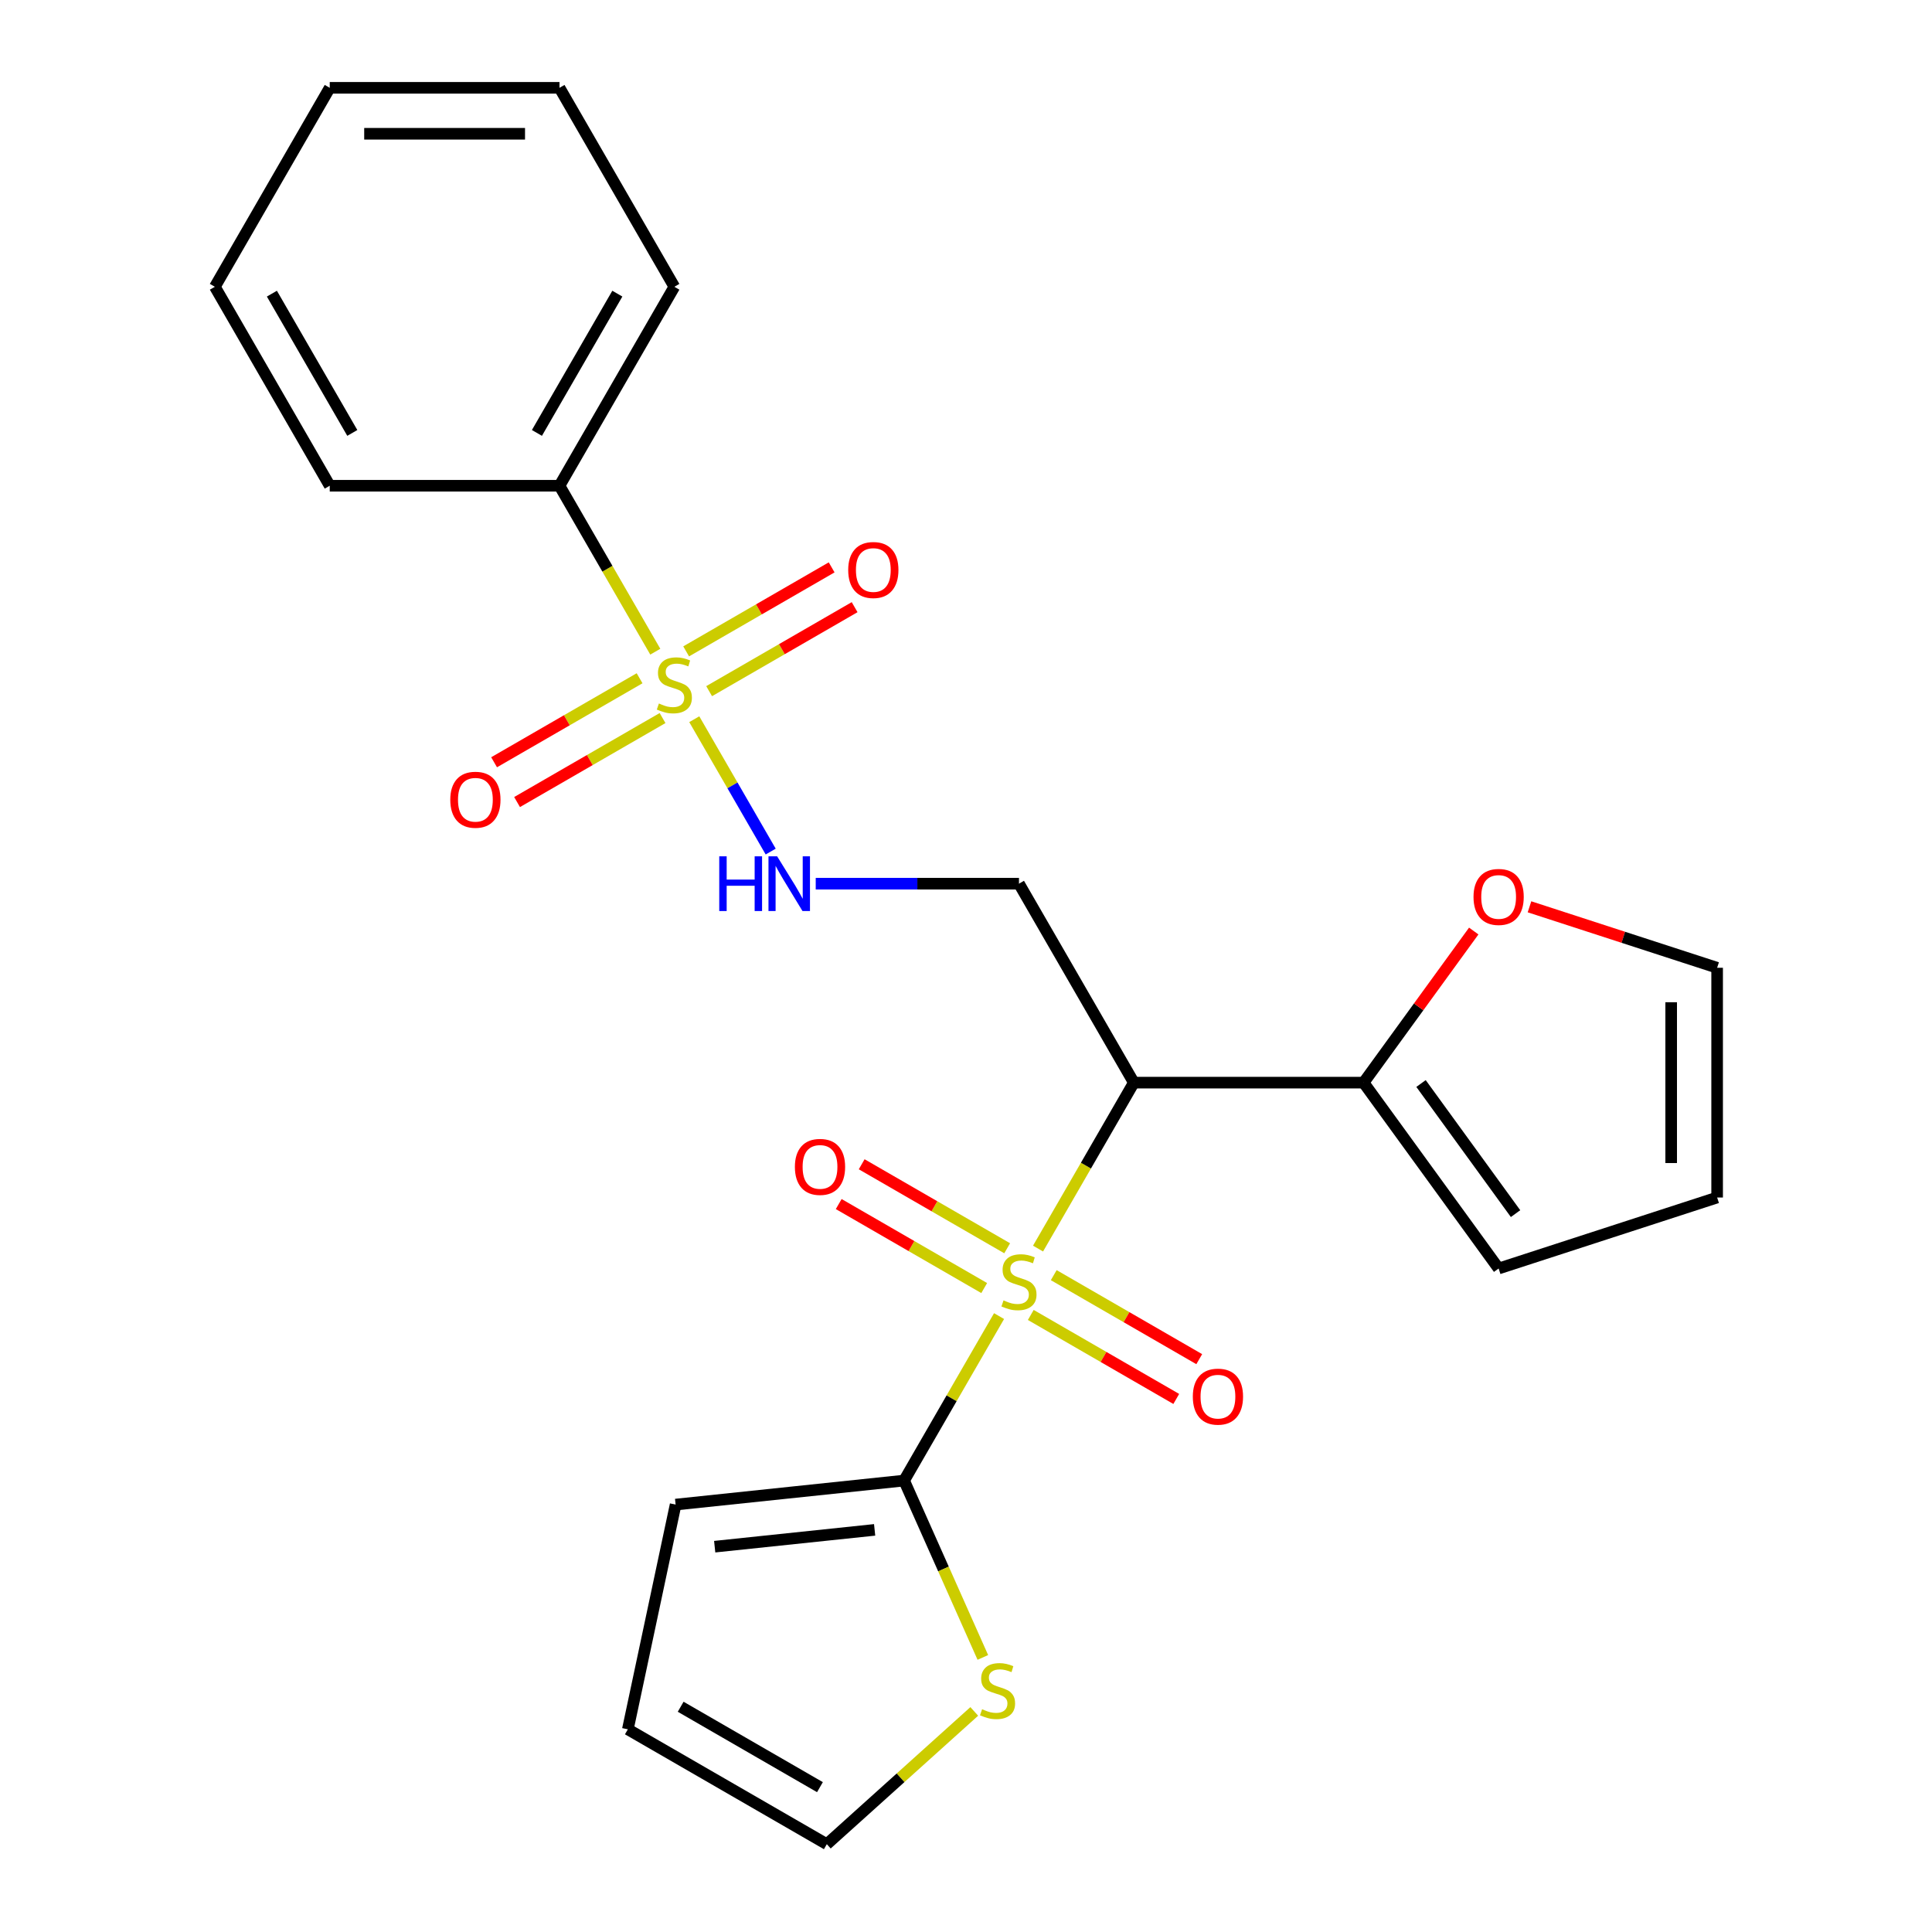 <?xml version='1.0' encoding='iso-8859-1'?>
<svg version='1.1' baseProfile='full'
              xmlns='http://www.w3.org/2000/svg'
                      xmlns:rdkit='http://www.rdkit.org/xml'
                      xmlns:xlink='http://www.w3.org/1999/xlink'
                  xml:space='preserve'
width='1000px' height='1000px' viewBox='0 0 1000 1000'>
<!-- END OF HEADER -->
<rect style='opacity:1.0;fill:#FFFFFF;stroke:none' width='1000' height='1000' x='0' y='0'> </rect>
<path class='bond-1' d='M 537.288,646.264 L 562.083,603.319' style='fill:none;fill-rule:evenodd;stroke:#CCCC00;stroke-width:6px;stroke-linecap:butt;stroke-linejoin:miter;stroke-opacity:1' />
<path class='bond-1' d='M 562.083,603.319 L 586.877,560.373' style='fill:none;fill-rule:evenodd;stroke:#000000;stroke-width:6px;stroke-linecap:butt;stroke-linejoin:miter;stroke-opacity:1' />
<path class='bond-2' d='M 517.112,681.21 L 492.537,723.775' style='fill:none;fill-rule:evenodd;stroke:#CCCC00;stroke-width:6px;stroke-linecap:butt;stroke-linejoin:miter;stroke-opacity:1' />
<path class='bond-2' d='M 492.537,723.775 L 467.962,766.341' style='fill:none;fill-rule:evenodd;stroke:#000000;stroke-width:6px;stroke-linecap:butt;stroke-linejoin:miter;stroke-opacity:1' />
<path class='bond-7' d='M 521.312,646.1 L 483.659,624.361' style='fill:none;fill-rule:evenodd;stroke:#CCCC00;stroke-width:6px;stroke-linecap:butt;stroke-linejoin:miter;stroke-opacity:1' />
<path class='bond-7' d='M 483.659,624.361 L 446.006,602.622' style='fill:none;fill-rule:evenodd;stroke:#FF0000;stroke-width:6px;stroke-linecap:butt;stroke-linejoin:miter;stroke-opacity:1' />
<path class='bond-7' d='M 509.421,666.697 L 471.768,644.958' style='fill:none;fill-rule:evenodd;stroke:#CCCC00;stroke-width:6px;stroke-linecap:butt;stroke-linejoin:miter;stroke-opacity:1' />
<path class='bond-7' d='M 471.768,644.958 L 434.115,623.219' style='fill:none;fill-rule:evenodd;stroke:#FF0000;stroke-width:6px;stroke-linecap:butt;stroke-linejoin:miter;stroke-opacity:1' />
<path class='bond-8' d='M 533.527,680.614 L 571.179,702.353' style='fill:none;fill-rule:evenodd;stroke:#CCCC00;stroke-width:6px;stroke-linecap:butt;stroke-linejoin:miter;stroke-opacity:1' />
<path class='bond-8' d='M 571.179,702.353 L 608.832,724.092' style='fill:none;fill-rule:evenodd;stroke:#FF0000;stroke-width:6px;stroke-linecap:butt;stroke-linejoin:miter;stroke-opacity:1' />
<path class='bond-8' d='M 545.418,660.017 L 583.071,681.756' style='fill:none;fill-rule:evenodd;stroke:#CCCC00;stroke-width:6px;stroke-linecap:butt;stroke-linejoin:miter;stroke-opacity:1' />
<path class='bond-8' d='M 583.071,681.756 L 620.724,703.495' style='fill:none;fill-rule:evenodd;stroke:#FF0000;stroke-width:6px;stroke-linecap:butt;stroke-linejoin:miter;stroke-opacity:1' />
<path class='bond-0' d='M 359.354,372.259 L 379.132,406.515' style='fill:none;fill-rule:evenodd;stroke:#CCCC00;stroke-width:6px;stroke-linecap:butt;stroke-linejoin:miter;stroke-opacity:1' />
<path class='bond-0' d='M 379.132,406.515 L 398.91,440.772' style='fill:none;fill-rule:evenodd;stroke:#0000FF;stroke-width:6px;stroke-linecap:butt;stroke-linejoin:miter;stroke-opacity:1' />
<path class='bond-9' d='M 331.048,351.066 L 293.395,372.805' style='fill:none;fill-rule:evenodd;stroke:#CCCC00;stroke-width:6px;stroke-linecap:butt;stroke-linejoin:miter;stroke-opacity:1' />
<path class='bond-9' d='M 293.395,372.805 L 255.742,394.544' style='fill:none;fill-rule:evenodd;stroke:#FF0000;stroke-width:6px;stroke-linecap:butt;stroke-linejoin:miter;stroke-opacity:1' />
<path class='bond-9' d='M 342.939,371.663 L 305.286,393.402' style='fill:none;fill-rule:evenodd;stroke:#CCCC00;stroke-width:6px;stroke-linecap:butt;stroke-linejoin:miter;stroke-opacity:1' />
<path class='bond-9' d='M 305.286,393.402 L 267.633,415.141' style='fill:none;fill-rule:evenodd;stroke:#FF0000;stroke-width:6px;stroke-linecap:butt;stroke-linejoin:miter;stroke-opacity:1' />
<path class='bond-10' d='M 367.045,357.745 L 404.698,336.007' style='fill:none;fill-rule:evenodd;stroke:#CCCC00;stroke-width:6px;stroke-linecap:butt;stroke-linejoin:miter;stroke-opacity:1' />
<path class='bond-10' d='M 404.698,336.007 L 442.351,314.268' style='fill:none;fill-rule:evenodd;stroke:#FF0000;stroke-width:6px;stroke-linecap:butt;stroke-linejoin:miter;stroke-opacity:1' />
<path class='bond-10' d='M 355.153,337.149 L 392.806,315.41' style='fill:none;fill-rule:evenodd;stroke:#CCCC00;stroke-width:6px;stroke-linecap:butt;stroke-linejoin:miter;stroke-opacity:1' />
<path class='bond-10' d='M 392.806,315.41 L 430.459,293.671' style='fill:none;fill-rule:evenodd;stroke:#FF0000;stroke-width:6px;stroke-linecap:butt;stroke-linejoin:miter;stroke-opacity:1' />
<path class='bond-11' d='M 339.178,337.313 L 314.383,294.368' style='fill:none;fill-rule:evenodd;stroke:#CCCC00;stroke-width:6px;stroke-linecap:butt;stroke-linejoin:miter;stroke-opacity:1' />
<path class='bond-11' d='M 314.383,294.368 L 289.589,251.422' style='fill:none;fill-rule:evenodd;stroke:#000000;stroke-width:6px;stroke-linecap:butt;stroke-linejoin:miter;stroke-opacity:1' />
<path class='bond-4' d='M 586.877,560.373 L 527.419,457.39' style='fill:none;fill-rule:evenodd;stroke:#000000;stroke-width:6px;stroke-linecap:butt;stroke-linejoin:miter;stroke-opacity:1' />
<path class='bond-5' d='M 586.877,560.373 L 705.793,560.373' style='fill:none;fill-rule:evenodd;stroke:#000000;stroke-width:6px;stroke-linecap:butt;stroke-linejoin:miter;stroke-opacity:1' />
<path class='bond-6' d='M 467.962,766.341 L 488.34,812.112' style='fill:none;fill-rule:evenodd;stroke:#000000;stroke-width:6px;stroke-linecap:butt;stroke-linejoin:miter;stroke-opacity:1' />
<path class='bond-6' d='M 488.34,812.112 L 508.719,857.883' style='fill:none;fill-rule:evenodd;stroke:#CCCC00;stroke-width:6px;stroke-linecap:butt;stroke-linejoin:miter;stroke-opacity:1' />
<path class='bond-13' d='M 467.962,766.341 L 349.698,778.771' style='fill:none;fill-rule:evenodd;stroke:#000000;stroke-width:6px;stroke-linecap:butt;stroke-linejoin:miter;stroke-opacity:1' />
<path class='bond-13' d='M 452.708,791.858 L 369.923,800.559' style='fill:none;fill-rule:evenodd;stroke:#000000;stroke-width:6px;stroke-linecap:butt;stroke-linejoin:miter;stroke-opacity:1' />
<path class='bond-3' d='M 422.217,457.39 L 474.818,457.39' style='fill:none;fill-rule:evenodd;stroke:#0000FF;stroke-width:6px;stroke-linecap:butt;stroke-linejoin:miter;stroke-opacity:1' />
<path class='bond-3' d='M 474.818,457.39 L 527.419,457.39' style='fill:none;fill-rule:evenodd;stroke:#000000;stroke-width:6px;stroke-linecap:butt;stroke-linejoin:miter;stroke-opacity:1' />
<path class='bond-12' d='M 705.793,560.373 L 734.299,521.138' style='fill:none;fill-rule:evenodd;stroke:#000000;stroke-width:6px;stroke-linecap:butt;stroke-linejoin:miter;stroke-opacity:1' />
<path class='bond-12' d='M 734.299,521.138 L 762.806,481.902' style='fill:none;fill-rule:evenodd;stroke:#FF0000;stroke-width:6px;stroke-linecap:butt;stroke-linejoin:miter;stroke-opacity:1' />
<path class='bond-14' d='M 705.793,560.373 L 775.689,656.578' style='fill:none;fill-rule:evenodd;stroke:#000000;stroke-width:6px;stroke-linecap:butt;stroke-linejoin:miter;stroke-opacity:1' />
<path class='bond-14' d='M 735.518,560.825 L 784.446,628.168' style='fill:none;fill-rule:evenodd;stroke:#000000;stroke-width:6px;stroke-linecap:butt;stroke-linejoin:miter;stroke-opacity:1' />
<path class='bond-15' d='M 504.276,885.828 L 466.117,920.187' style='fill:none;fill-rule:evenodd;stroke:#CCCC00;stroke-width:6px;stroke-linecap:butt;stroke-linejoin:miter;stroke-opacity:1' />
<path class='bond-15' d='M 466.117,920.187 L 427.958,954.545' style='fill:none;fill-rule:evenodd;stroke:#000000;stroke-width:6px;stroke-linecap:butt;stroke-linejoin:miter;stroke-opacity:1' />
<path class='bond-19' d='M 289.589,251.422 L 349.046,148.438' style='fill:none;fill-rule:evenodd;stroke:#000000;stroke-width:6px;stroke-linecap:butt;stroke-linejoin:miter;stroke-opacity:1' />
<path class='bond-19' d='M 277.91,224.083 L 319.531,151.994' style='fill:none;fill-rule:evenodd;stroke:#000000;stroke-width:6px;stroke-linecap:butt;stroke-linejoin:miter;stroke-opacity:1' />
<path class='bond-20' d='M 289.589,251.422 L 170.673,251.422' style='fill:none;fill-rule:evenodd;stroke:#000000;stroke-width:6px;stroke-linecap:butt;stroke-linejoin:miter;stroke-opacity:1' />
<path class='bond-16' d='M 791.662,469.359 L 840.223,485.137' style='fill:none;fill-rule:evenodd;stroke:#FF0000;stroke-width:6px;stroke-linecap:butt;stroke-linejoin:miter;stroke-opacity:1' />
<path class='bond-16' d='M 840.223,485.137 L 888.785,500.916' style='fill:none;fill-rule:evenodd;stroke:#000000;stroke-width:6px;stroke-linecap:butt;stroke-linejoin:miter;stroke-opacity:1' />
<path class='bond-17' d='M 349.698,778.771 L 324.974,895.088' style='fill:none;fill-rule:evenodd;stroke:#000000;stroke-width:6px;stroke-linecap:butt;stroke-linejoin:miter;stroke-opacity:1' />
<path class='bond-18' d='M 775.689,656.578 L 888.785,619.831' style='fill:none;fill-rule:evenodd;stroke:#000000;stroke-width:6px;stroke-linecap:butt;stroke-linejoin:miter;stroke-opacity:1' />
<path class='bond-24' d='M 427.958,954.545 L 324.974,895.088' style='fill:none;fill-rule:evenodd;stroke:#000000;stroke-width:6px;stroke-linecap:butt;stroke-linejoin:miter;stroke-opacity:1' />
<path class='bond-24' d='M 424.402,925.03 L 352.313,883.41' style='fill:none;fill-rule:evenodd;stroke:#000000;stroke-width:6px;stroke-linecap:butt;stroke-linejoin:miter;stroke-opacity:1' />
<path class='bond-25' d='M 888.785,500.916 L 888.785,619.831' style='fill:none;fill-rule:evenodd;stroke:#000000;stroke-width:6px;stroke-linecap:butt;stroke-linejoin:miter;stroke-opacity:1' />
<path class='bond-25' d='M 865.001,518.753 L 865.001,601.994' style='fill:none;fill-rule:evenodd;stroke:#000000;stroke-width:6px;stroke-linecap:butt;stroke-linejoin:miter;stroke-opacity:1' />
<path class='bond-22' d='M 349.046,148.438 L 289.589,45.455' style='fill:none;fill-rule:evenodd;stroke:#000000;stroke-width:6px;stroke-linecap:butt;stroke-linejoin:miter;stroke-opacity:1' />
<path class='bond-21' d='M 170.673,251.422 L 111.215,148.438' style='fill:none;fill-rule:evenodd;stroke:#000000;stroke-width:6px;stroke-linecap:butt;stroke-linejoin:miter;stroke-opacity:1' />
<path class='bond-21' d='M 182.351,224.083 L 140.731,151.994' style='fill:none;fill-rule:evenodd;stroke:#000000;stroke-width:6px;stroke-linecap:butt;stroke-linejoin:miter;stroke-opacity:1' />
<path class='bond-23' d='M 111.215,148.438 L 170.673,45.455' style='fill:none;fill-rule:evenodd;stroke:#000000;stroke-width:6px;stroke-linecap:butt;stroke-linejoin:miter;stroke-opacity:1' />
<path class='bond-26' d='M 289.589,45.455 L 170.673,45.455' style='fill:none;fill-rule:evenodd;stroke:#000000;stroke-width:6px;stroke-linecap:butt;stroke-linejoin:miter;stroke-opacity:1' />
<path class='bond-26' d='M 271.751,69.238 L 188.511,69.238' style='fill:none;fill-rule:evenodd;stroke:#000000;stroke-width:6px;stroke-linecap:butt;stroke-linejoin:miter;stroke-opacity:1' />
<path  class='atom-0' d='M 519.419 673.077
Q 519.739 673.197, 521.059 673.757
Q 522.379 674.317, 523.819 674.677
Q 525.299 674.997, 526.739 674.997
Q 529.419 674.997, 530.979 673.717
Q 532.539 672.397, 532.539 670.117
Q 532.539 668.557, 531.739 667.597
Q 530.979 666.637, 529.779 666.117
Q 528.579 665.597, 526.579 664.997
Q 524.059 664.237, 522.539 663.517
Q 521.059 662.797, 519.979 661.277
Q 518.939 659.757, 518.939 657.197
Q 518.939 653.637, 521.339 651.437
Q 523.779 649.237, 528.579 649.237
Q 531.859 649.237, 535.579 650.797
L 534.659 653.877
Q 531.259 652.477, 528.699 652.477
Q 525.939 652.477, 524.419 653.637
Q 522.899 654.757, 522.939 656.717
Q 522.939 658.237, 523.699 659.157
Q 524.499 660.077, 525.619 660.597
Q 526.779 661.117, 528.699 661.717
Q 531.259 662.517, 532.779 663.317
Q 534.299 664.117, 535.379 665.757
Q 536.499 667.357, 536.499 670.117
Q 536.499 674.037, 533.859 676.157
Q 531.259 678.237, 526.899 678.237
Q 524.379 678.237, 522.459 677.677
Q 520.579 677.157, 518.339 676.237
L 519.419 673.077
' fill='#CCCC00'/>
<path  class='atom-1' d='M 341.046 364.126
Q 341.366 364.246, 342.686 364.806
Q 344.006 365.366, 345.446 365.726
Q 346.926 366.046, 348.366 366.046
Q 351.046 366.046, 352.606 364.766
Q 354.166 363.446, 354.166 361.166
Q 354.166 359.606, 353.366 358.646
Q 352.606 357.686, 351.406 357.166
Q 350.206 356.646, 348.206 356.046
Q 345.686 355.286, 344.166 354.566
Q 342.686 353.846, 341.606 352.326
Q 340.566 350.806, 340.566 348.246
Q 340.566 344.686, 342.966 342.486
Q 345.406 340.286, 350.206 340.286
Q 353.486 340.286, 357.206 341.846
L 356.286 344.926
Q 352.886 343.526, 350.326 343.526
Q 347.566 343.526, 346.046 344.686
Q 344.526 345.806, 344.566 347.766
Q 344.566 349.286, 345.326 350.206
Q 346.126 351.126, 347.246 351.646
Q 348.406 352.166, 350.326 352.766
Q 352.886 353.566, 354.406 354.366
Q 355.926 355.166, 357.006 356.806
Q 358.126 358.406, 358.126 361.166
Q 358.126 365.086, 355.486 367.206
Q 352.886 369.286, 348.526 369.286
Q 346.006 369.286, 344.086 368.726
Q 342.206 368.206, 339.966 367.286
L 341.046 364.126
' fill='#CCCC00'/>
<path  class='atom-4' d='M 372.284 443.23
L 376.124 443.23
L 376.124 455.27
L 390.604 455.27
L 390.604 443.23
L 394.444 443.23
L 394.444 471.55
L 390.604 471.55
L 390.604 458.47
L 376.124 458.47
L 376.124 471.55
L 372.284 471.55
L 372.284 443.23
' fill='#0000FF'/>
<path  class='atom-4' d='M 402.244 443.23
L 411.524 458.23
Q 412.444 459.71, 413.924 462.39
Q 415.404 465.07, 415.484 465.23
L 415.484 443.23
L 419.244 443.23
L 419.244 471.55
L 415.364 471.55
L 405.404 455.15
Q 404.244 453.23, 403.004 451.03
Q 401.804 448.83, 401.444 448.15
L 401.444 471.55
L 397.764 471.55
L 397.764 443.23
L 402.244 443.23
' fill='#0000FF'/>
<path  class='atom-7' d='M 508.329 884.696
Q 508.649 884.816, 509.969 885.376
Q 511.289 885.936, 512.729 886.296
Q 514.209 886.616, 515.649 886.616
Q 518.329 886.616, 519.889 885.336
Q 521.449 884.016, 521.449 881.736
Q 521.449 880.176, 520.649 879.216
Q 519.889 878.256, 518.689 877.736
Q 517.489 877.216, 515.489 876.616
Q 512.969 875.856, 511.449 875.136
Q 509.969 874.416, 508.889 872.896
Q 507.849 871.376, 507.849 868.816
Q 507.849 865.256, 510.249 863.056
Q 512.689 860.856, 517.489 860.856
Q 520.769 860.856, 524.489 862.416
L 523.569 865.496
Q 520.169 864.096, 517.609 864.096
Q 514.849 864.096, 513.329 865.256
Q 511.809 866.376, 511.849 868.336
Q 511.849 869.856, 512.609 870.776
Q 513.409 871.696, 514.529 872.216
Q 515.689 872.736, 517.609 873.336
Q 520.169 874.136, 521.689 874.936
Q 523.209 875.736, 524.289 877.376
Q 525.409 878.976, 525.409 881.736
Q 525.409 885.656, 522.769 887.776
Q 520.169 889.856, 515.809 889.856
Q 513.289 889.856, 511.369 889.296
Q 509.489 888.776, 507.249 887.856
L 508.329 884.696
' fill='#CCCC00'/>
<path  class='atom-8' d='M 411.436 603.979
Q 411.436 597.179, 414.796 593.379
Q 418.156 589.579, 424.436 589.579
Q 430.716 589.579, 434.076 593.379
Q 437.436 597.179, 437.436 603.979
Q 437.436 610.859, 434.036 614.779
Q 430.636 618.659, 424.436 618.659
Q 418.196 618.659, 414.796 614.779
Q 411.436 610.899, 411.436 603.979
M 424.436 615.459
Q 428.756 615.459, 431.076 612.579
Q 433.436 609.659, 433.436 603.979
Q 433.436 598.419, 431.076 595.619
Q 428.756 592.779, 424.436 592.779
Q 420.116 592.779, 417.756 595.579
Q 415.436 598.379, 415.436 603.979
Q 415.436 609.699, 417.756 612.579
Q 420.116 615.459, 424.436 615.459
' fill='#FF0000'/>
<path  class='atom-9' d='M 617.403 722.895
Q 617.403 716.095, 620.763 712.295
Q 624.123 708.495, 630.403 708.495
Q 636.683 708.495, 640.043 712.295
Q 643.403 716.095, 643.403 722.895
Q 643.403 729.775, 640.003 733.695
Q 636.603 737.575, 630.403 737.575
Q 624.163 737.575, 620.763 733.695
Q 617.403 729.815, 617.403 722.895
M 630.403 734.375
Q 634.723 734.375, 637.043 731.495
Q 639.403 728.575, 639.403 722.895
Q 639.403 717.335, 637.043 714.535
Q 634.723 711.695, 630.403 711.695
Q 626.083 711.695, 623.723 714.495
Q 621.403 717.295, 621.403 722.895
Q 621.403 728.615, 623.723 731.495
Q 626.083 734.375, 630.403 734.375
' fill='#FF0000'/>
<path  class='atom-10' d='M 233.063 413.944
Q 233.063 407.144, 236.423 403.344
Q 239.783 399.544, 246.063 399.544
Q 252.343 399.544, 255.703 403.344
Q 259.063 407.144, 259.063 413.944
Q 259.063 420.824, 255.663 424.744
Q 252.263 428.624, 246.063 428.624
Q 239.823 428.624, 236.423 424.744
Q 233.063 420.864, 233.063 413.944
M 246.063 425.424
Q 250.383 425.424, 252.703 422.544
Q 255.063 419.624, 255.063 413.944
Q 255.063 408.384, 252.703 405.584
Q 250.383 402.744, 246.063 402.744
Q 241.743 402.744, 239.383 405.544
Q 237.063 408.344, 237.063 413.944
Q 237.063 419.664, 239.383 422.544
Q 241.743 425.424, 246.063 425.424
' fill='#FF0000'/>
<path  class='atom-11' d='M 439.03 295.028
Q 439.03 288.228, 442.39 284.428
Q 445.75 280.628, 452.03 280.628
Q 458.31 280.628, 461.67 284.428
Q 465.03 288.228, 465.03 295.028
Q 465.03 301.908, 461.63 305.828
Q 458.23 309.708, 452.03 309.708
Q 445.79 309.708, 442.39 305.828
Q 439.03 301.948, 439.03 295.028
M 452.03 306.508
Q 456.35 306.508, 458.67 303.628
Q 461.03 300.708, 461.03 295.028
Q 461.03 289.468, 458.67 286.668
Q 456.35 283.828, 452.03 283.828
Q 447.71 283.828, 445.35 286.628
Q 443.03 289.428, 443.03 295.028
Q 443.03 300.748, 445.35 303.628
Q 447.71 306.508, 452.03 306.508
' fill='#FF0000'/>
<path  class='atom-13' d='M 762.689 464.249
Q 762.689 457.449, 766.049 453.649
Q 769.409 449.849, 775.689 449.849
Q 781.969 449.849, 785.329 453.649
Q 788.689 457.449, 788.689 464.249
Q 788.689 471.129, 785.289 475.049
Q 781.889 478.929, 775.689 478.929
Q 769.449 478.929, 766.049 475.049
Q 762.689 471.169, 762.689 464.249
M 775.689 475.729
Q 780.009 475.729, 782.329 472.849
Q 784.689 469.929, 784.689 464.249
Q 784.689 458.689, 782.329 455.889
Q 780.009 453.049, 775.689 453.049
Q 771.369 453.049, 769.009 455.849
Q 766.689 458.649, 766.689 464.249
Q 766.689 469.969, 769.009 472.849
Q 771.369 475.729, 775.689 475.729
' fill='#FF0000'/>
</svg>
